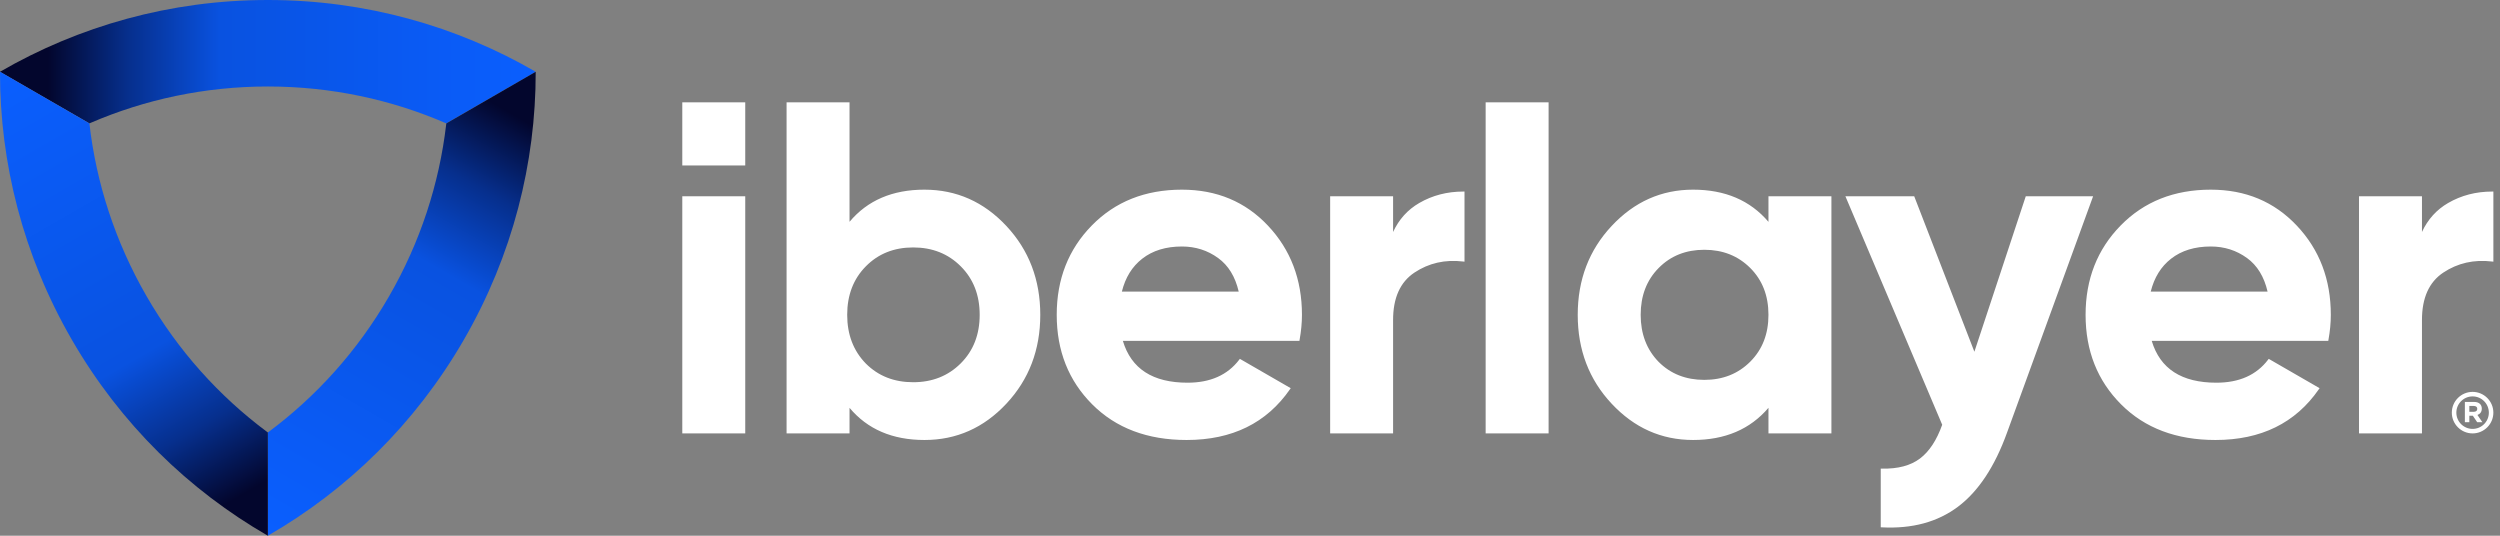 <?xml version="1.0" encoding="UTF-8" standalone="no"?><!DOCTYPE svg PUBLIC "-//W3C//DTD SVG 1.1//EN" "http://www.w3.org/Graphics/SVG/1.1/DTD/svg11.dtd"><svg width="100%" height="100%" viewBox="0 0 154 33" version="1.1" xmlns="http://www.w3.org/2000/svg" xmlns:xlink="http://www.w3.org/1999/xlink" xml:space="preserve" xmlns:serif="http://www.serif.com/" style="fill-rule:evenodd;clip-rule:evenodd;stroke-linejoin:round;stroke-miterlimit:2;"><rect x="0" y="0" width="154" height="33" fill="#808080" stroke="none"/><g><path d="M128.937,12.088l-4.149,0l-3.166,9.579l-3.707,-9.579l-4.239,0l5.964,14.077c-0.341,0.954 -0.796,1.648 -1.37,2.081c-0.577,0.435 -1.358,0.641 -2.342,0.622l-0.074,-0.002l-0,3.614l0.069,0.004c1.871,0.097 3.434,-0.328 4.692,-1.273c1.254,-0.943 2.261,-2.462 3.019,-4.561l5.303,-14.562Zm-59.768,8.911l10.875,-0l0.01,-0.06c0.098,-0.544 0.146,-1.06 0.146,-1.546c0,-2.18 -0.697,-4.009 -2.089,-5.488c-1.393,-1.481 -3.161,-2.222 -5.305,-2.222c-2.259,0 -4.109,0.736 -5.55,2.206c-1.441,1.47 -2.162,3.305 -2.162,5.504c-0,2.22 0.731,4.059 2.191,5.519c1.46,1.46 3.397,2.191 5.81,2.191c2.805,-0 4.927,-1.043 6.369,-3.127l0.044,-0.064l-3.132,-1.807l-0.039,0.051c-0.72,0.947 -1.782,1.418 -3.184,1.418c-2.141,-0 -3.471,-0.856 -3.984,-2.575Zm63.378,-0l10.875,-0l0.01,-0.06c0.098,-0.544 0.146,-1.06 0.146,-1.546c0,-2.18 -0.696,-4.009 -2.089,-5.488c-1.393,-1.481 -3.161,-2.222 -5.305,-2.222c-2.259,0 -4.109,0.736 -5.55,2.206c-1.441,1.47 -2.162,3.305 -2.162,5.504c-0,2.22 0.731,4.059 2.191,5.519c1.46,1.46 3.397,2.191 5.811,2.191c2.804,-0 4.927,-1.043 6.368,-3.127l0.045,-0.064l-3.133,-1.807l-0.039,0.051c-0.72,0.947 -1.782,1.418 -3.184,1.418c-2.141,-0 -3.471,-0.856 -3.984,-2.575Zm-19.732,-8.911l-3.878,0l0,1.578c-1.123,-1.321 -2.671,-1.983 -4.644,-1.983c-1.95,0 -3.622,0.745 -5.016,2.237c-1.393,1.488 -2.089,3.313 -2.089,5.473c-0,2.161 0.696,3.985 2.089,5.474c1.394,1.491 3.066,2.236 5.016,2.236c1.973,-0 3.521,-0.662 4.644,-1.982l0,1.577l3.878,-0l0,-14.61Zm-55.868,-0.405c-1.972,0 -3.511,0.661 -4.616,1.98l0,-7.36l-3.878,-0l0,20.395l3.878,-0l0,-1.575c1.105,1.319 2.644,1.98 4.616,1.98c1.969,-0 3.651,-0.745 5.045,-2.236c1.392,-1.489 2.089,-3.313 2.089,-5.474c-0,-2.16 -0.697,-3.985 -2.089,-5.474c-1.394,-1.49 -3.076,-2.236 -5.045,-2.236l0,0Zm34.569,-5.38l-0,20.395l3.878,-0l-0,-20.395l-3.878,-0Zm-49.487,5.785l-0,14.61l3.878,-0l-0,-14.61l-3.878,0Zm107.164,2.2l-0,-2.2l-3.878,0l-0,14.61l3.878,-0l-0,-6.987c-0,-1.359 0.435,-2.334 1.313,-2.919c0.883,-0.588 1.885,-0.816 3.005,-0.683l0.081,0.01l-0,-4.32l-0.073,0c-0.997,0 -1.901,0.235 -2.713,0.704c-0.715,0.414 -1.253,1.009 -1.613,1.785l-0,0Zm-63.379,0l0,-2.2l-3.877,0l-0,14.61l3.877,-0l0,-6.987c0,-1.359 0.436,-2.334 1.314,-2.919c0.883,-0.588 1.884,-0.816 3.004,-0.683l0.081,0.01l0,-4.32l-0.072,0c-0.997,0 -1.902,0.235 -2.713,0.704c-0.716,0.414 -1.254,1.009 -1.613,1.785l-0.001,0Zm-32.478,8.107l0,-0c0.766,0.766 1.738,1.15 2.917,1.15c1.178,-0 2.155,-0.389 2.93,-1.164c0.776,-0.775 1.165,-1.771 1.165,-2.988c-0,-1.217 -0.389,-2.212 -1.165,-2.987c-0.775,-0.776 -1.752,-1.164 -2.93,-1.164c-1.179,-0 -2.151,0.388 -2.917,1.164c-0.766,0.775 -1.149,1.771 -1.149,2.987c-0,1.217 0.383,2.217 1.149,3.002Zm48.838,-0.102c-0.74,-0.758 -1.108,-1.725 -1.108,-2.9c-0,-1.175 0.368,-2.137 1.108,-2.885c0.738,-0.748 1.677,-1.122 2.813,-1.122c1.137,0 2.08,0.374 2.829,1.122c0.748,0.748 1.121,1.71 1.121,2.885c0,1.175 -0.373,2.137 -1.121,2.885c-0.749,0.749 -1.692,1.122 -2.829,1.122c-1.136,-0 -2.074,-0.368 -2.813,-1.107Zm-33.067,-4.332c0.215,-0.865 0.632,-1.541 1.255,-2.026c0.644,-0.502 1.459,-0.751 2.444,-0.751c0.833,-0 1.576,0.236 2.229,0.709c0.633,0.458 1.055,1.148 1.269,2.068l-7.197,0Zm63.378,0c0.215,-0.865 0.633,-1.541 1.255,-2.026c0.644,-0.502 1.459,-0.751 2.444,-0.751c0.833,-0 1.576,0.236 2.23,0.709c0.632,0.458 1.054,1.148 1.268,2.068l-7.197,0Zm-90.456,-11.658l-0,3.889l3.878,0l-0,-3.889l-3.878,-0Z" style="fill:#fff;"/><path d="M152.312,26.698c-0.706,0 -1.28,-0.574 -1.28,-1.279c0,-0.706 0.574,-1.28 1.28,-1.28c0.705,0 1.279,0.574 1.279,1.28c0,0.705 -0.574,1.279 -1.279,1.279Zm-0,-2.28c-0.552,-0 -1.001,0.449 -1.001,1.001c-0,0.552 0.449,1.001 1.001,1.001c0.552,-0 1.001,-0.449 1.001,-1.001c-0,-0.552 -0.449,-1.001 -1.001,-1.001Zm0.283,1.59l-0.268,-0.399l-0.216,-0l-0,0.399l-0.275,0l0,-1.249l0.572,0c0.294,0 0.471,0.155 0.471,0.412l-0,0.004c-0,0.201 -0.109,0.328 -0.268,0.387l0.305,0.446l-0.321,0Zm0.005,-0.822c0,-0.118 -0.082,-0.179 -0.216,-0.179l-0.273,0l-0,0.359l0.278,-0c0.134,-0 0.211,-0.071 0.211,-0.177l0,-0.003Z" style="fill:#fff;fill-rule:nonzero;"/><g><path d="M0,4.421c4.856,-2.812 10.491,-4.421 16.5,-4.421c6.008,0 11.644,1.609 16.499,4.421l-5.508,3.179c-3.369,-1.462 -7.086,-2.272 -10.991,-2.272c-3.875,-0 -7.565,0.798 -10.912,2.238l-0.08,0.034l-5.508,-3.179Z" style="fill:url(#_Linear1);"/><path d="M32.999,4.422c0.007,5.61 -1.417,11.296 -4.421,16.499c-3.004,5.204 -7.216,9.279 -12.078,12.079l0.001,-6.36c2.95,-2.187 5.511,-5.001 7.463,-8.383c1.938,-3.355 3.091,-6.95 3.518,-10.569l0.01,-0.085l5.507,-3.181Z" style="fill:url(#_Linear2);"/><path d="M16.5,33c-4.863,-2.8 -9.074,-6.875 -12.078,-12.079c-3.005,-5.203 -4.429,-10.888 -4.422,-16.499l5.507,3.181c0.419,3.648 1.576,7.272 3.528,10.654c1.938,3.356 4.474,6.152 7.395,8.332l0.069,0.051l0.001,6.36Z" style="fill:url(#_Linear3);"/></g></g><defs><linearGradient id="_Linear1" x1="0" y1="0" x2="1" y2="0" gradientUnits="userSpaceOnUse" gradientTransform="matrix(32.999,3.24709e-07,-3.24709e-07,32.999,1.92052e-05,4.421)"><stop offset="0" style="stop-color:#03062d;stop-opacity:1"/><stop offset="0.09" style="stop-color:#03062d;stop-opacity:1"/><stop offset="0.24" style="stop-color:#062f8d;stop-opacity:1"/><stop offset="0.41" style="stop-color:#0952e0;stop-opacity:1"/><stop offset="1" style="stop-color:#0a5fff;stop-opacity:1"/></linearGradient><linearGradient id="_Linear2" x1="0" y1="0" x2="1" y2="0" gradientUnits="userSpaceOnUse" gradientTransform="matrix(-16.5,28.578,-28.578,-16.5,32.999,4.422)"><stop offset="0" style="stop-color:#03062d;stop-opacity:1"/><stop offset="0.09" style="stop-color:#03062d;stop-opacity:1"/><stop offset="0.24" style="stop-color:#062f8d;stop-opacity:1"/><stop offset="0.41" style="stop-color:#0952e0;stop-opacity:1"/><stop offset="1" style="stop-color:#0a5fff;stop-opacity:1"/></linearGradient><linearGradient id="_Linear3" x1="0" y1="0" x2="1" y2="0" gradientUnits="userSpaceOnUse" gradientTransform="matrix(-16.5,-28.578,28.578,-16.5,16.5,33)"><stop offset="0" style="stop-color:#03062d;stop-opacity:1"/><stop offset="0.09" style="stop-color:#03062d;stop-opacity:1"/><stop offset="0.24" style="stop-color:#062f8d;stop-opacity:1"/><stop offset="0.41" style="stop-color:#0952e0;stop-opacity:1"/><stop offset="1" style="stop-color:#0a5fff;stop-opacity:1"/></linearGradient></defs></svg>
